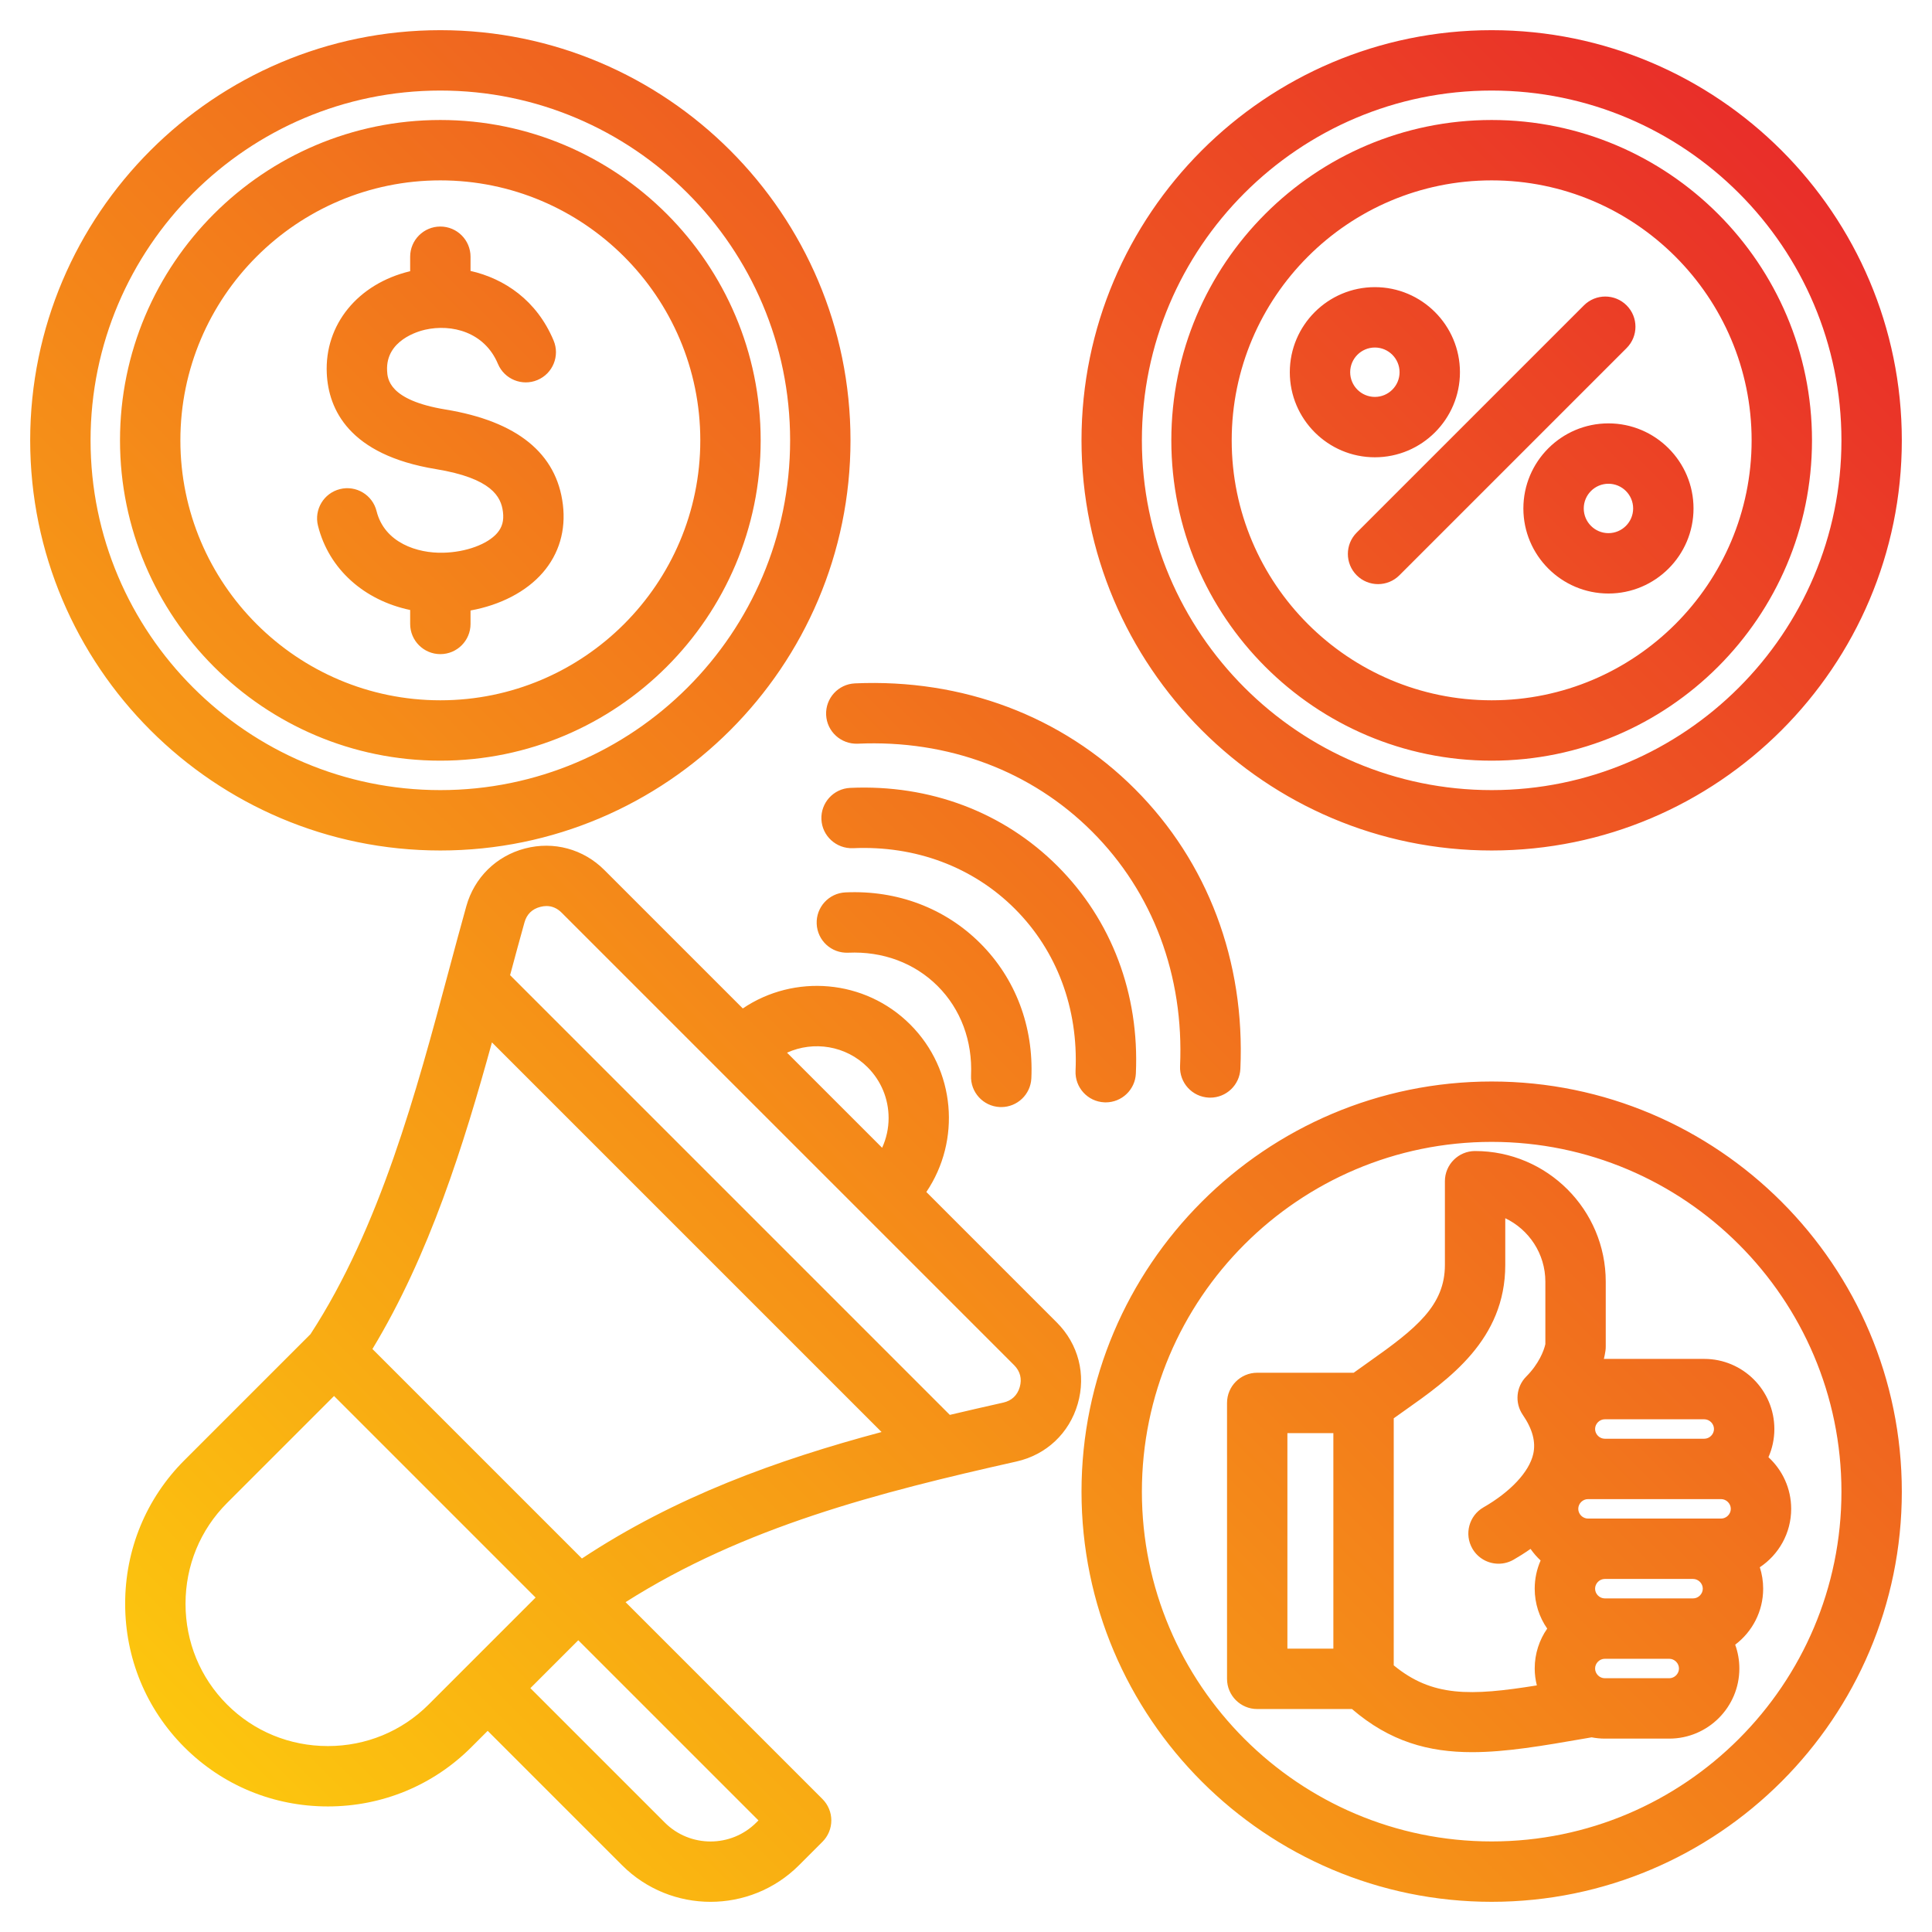 <svg id="Layer_1" enable-background="new 0 0 512 512" height="512" viewBox="0 0 512 512" width="512" xmlns="http://www.w3.org/2000/svg" xmlns:xlink="http://www.w3.org/1999/xlink"><linearGradient id="SVGID_1_" gradientUnits="userSpaceOnUse" x1="48.915" x2="472.128" y1="463.086" y2="39.872"><stop offset="0" stop-color="#fcc60e"/><stop offset="1" stop-color="#e92e29"/></linearGradient><path d="m245.492 315.893c9.2-13.624 7.782-32.333-4.266-44.382-12.044-12.044-30.743-13.465-44.379-4.263l-36.692-36.692c-5.562-5.562-13.43-7.689-21.03-5.699-7.608 1.991-13.417 7.702-15.539 15.275-1.574 5.619-3.104 11.326-4.722 17.368-8.512 31.774-18.15 67.755-36.579 96.066l-33.426 33.424c-10.119 10.12-15.692 23.623-15.692 38.021s5.573 27.901 15.692 38.02c10.12 10.121 23.623 15.694 38.021 15.694h.001c14.397 0 27.901-5.573 38.021-15.692l4.34-4.34 35.618 35.618c6.463 6.463 14.952 9.694 23.441 9.694 8.49 0 16.979-3.231 23.442-9.694l6.226-6.226c1.5-1.501 2.343-3.535 2.343-5.657s-.843-4.156-2.343-5.657l-52.185-52.184c31.376-19.919 66.92-29.044 103.59-37.272 7.909-1.773 13.979-7.48 16.237-15.266s.184-15.854-5.547-21.584zm-15.58-33.068c3.598 3.597 5.578 8.379 5.578 13.467 0 2.769-.605 5.438-1.717 7.881l-25.2-25.2c7.019-3.181 15.578-1.91 21.339 3.852zm-99.543-6.579 103.255 103.254c-27.813 7.442-54.625 17.134-79.409 33.517l-55.516-55.517c15.106-24.98 24.17-53.994 31.67-81.254zm-43.488 186.479c-10.125 0-19.609-3.909-26.708-11.008-7.098-7.097-11.006-16.581-11.006-26.706 0-10.124 3.908-19.608 11.006-26.706l28.353-28.352 53.412 53.414-28.351 28.351c-7.098 7.098-16.582 11.007-26.706 11.007zm113.548 20.271c-6.685 6.687-17.568 6.688-24.255 0l-35.618-35.618 12.695-12.696 47.748 47.746zm69.815-115.403c-.635 2.189-2.146 3.611-4.373 4.11-4.738 1.063-9.459 2.143-14.159 3.257l-116.532-116.532c1.292-4.818 2.542-9.449 3.812-13.98.605-2.161 2.014-3.545 4.186-4.113.569-.149 1.121-.225 1.653-.225 1.495 0 2.84.589 4.01 1.76l119.91 119.909c1.612 1.613 2.129 3.622 1.493 5.814zm125.062-80.983c-59.935 0-108.694 48.761-108.694 108.695s48.759 108.695 108.694 108.695 108.695-48.76 108.695-108.694-48.761-108.696-108.695-108.696zm0 201.39c-51.112 0-92.694-41.582-92.694-92.694s41.582-92.695 92.694-92.695 92.695 41.583 92.695 92.695-41.583 92.694-92.695 92.694zm79.374-88.141c-.001-5.409-2.325-10.285-6.026-13.684 1.009-2.288 1.569-4.816 1.569-7.473 0-10.244-8.334-18.578-18.578-18.578h-26.354c-.084 0-.166.011-.249.013.171-.728.32-1.453.419-2.167.05-.362.075-.728.075-1.094v-17.219c0-19.09-15.533-34.621-34.625-34.621-4.418 0-8 3.582-8 8v22.198c0 10.709-7.569 16.817-20.035 25.606-1.364.961-2.752 1.951-4.134 2.952h-25.568c-4.418 0-8 3.582-8 8v73.12c0 4.418 3.582 8 8 8h25.111c10.065 8.64 20.317 11.43 31.84 11.43 9.002 0 18.779-1.695 29.841-3.614l1.835-.317c1.132.216 2.296.34 3.49.34h17.077c10.244 0 18.578-8.334 18.578-18.578 0-2.217-.39-4.344-1.105-6.315 4.5-3.395 7.415-8.784 7.415-14.842 0-1.98-.312-3.889-.888-5.68 5.005-3.331 8.311-9.025 8.312-15.477zm-23.035-23.734c1.397 0 2.578 1.181 2.578 2.578s-1.181 2.578-2.578 2.578h-26.354c-1.397 0-2.578-1.181-2.578-2.578s1.181-2.578 2.578-2.578zm-110.471 3.669h12.181v57.12h-12.181zm28.18 61.54v-65.474c.895-.638 1.802-1.28 2.74-1.941 11.947-8.423 26.816-18.905 26.816-38.684v-12.392c6.277 2.998 10.625 9.408 10.625 16.814v16.548c-.372 1.758-1.773 5.298-5.043 8.57-2.721 2.724-3.116 6.999-.941 10.175 2.595 3.788 3.499 7.19 2.766 10.403-1.076 4.715-6.003 9.989-13.178 14.109-3.831 2.2-5.153 7.09-2.953 10.922 1.479 2.575 4.174 4.017 6.945 4.017 1.351 0 2.721-.343 3.977-1.063 1.335-.767 2.878-1.728 4.504-2.861.78 1.115 1.669 2.149 2.669 3.067-1.009 2.287-1.569 4.815-1.569 7.472 0 3.928 1.225 7.574 3.313 10.579-2.089 3.004-3.313 6.65-3.313 10.578 0 1.546.21 3.04.568 4.477-17.638 2.836-27.734 3.079-37.926-5.316zm73.014 3.418h-17.077c-1.397 0-2.578-1.181-2.578-2.578s1.181-2.578 2.578-2.578h.026 17.044.007c1.397 0 2.578 1.181 2.578 2.578s-1.18 2.578-2.578 2.578zm6.31-21.156h-23.388c-1.397 0-2.577-1.181-2.577-2.579 0-1.397 1.181-2.578 2.578-2.578h23.387c1.397 0 2.578 1.181 2.578 2.578s-1.182 2.579-2.578 2.579zm7.423-21.158h-35.266c-1.398 0-2.579-1.181-2.579-2.578 0-1.398 1.181-2.579 2.579-2.579h35.266c1.397 0 2.579 1.182 2.579 2.578 0 1.398-1.182 2.579-2.579 2.579zm-60.796-177.047c59.934 0 108.695-48.761 108.695-108.696s-48.761-108.695-108.695-108.695-108.696 48.761-108.696 108.695 48.761 108.696 108.696 108.696zm0-201.391c51.112 0 92.695 41.583 92.695 92.695s-41.583 92.695-92.695 92.695-92.695-41.583-92.695-92.695 41.582-92.695 92.695-92.695zm0 177.587c46.81 0 84.892-38.082 84.892-84.892s-38.082-84.892-84.892-84.892-84.892 38.082-84.892 84.892 38.082 84.892 84.892 84.892zm0-153.783c37.987 0 68.892 30.904 68.892 68.892s-30.904 68.892-68.892 68.892-68.892-30.904-68.892-68.892 30.904-68.892 68.892-68.892zm-278.611 177.587c59.935 0 108.695-48.761 108.695-108.695s-48.76-108.696-108.695-108.696-108.695 48.761-108.695 108.695 48.761 108.696 108.695 108.696zm0-201.391c51.112 0 92.695 41.583 92.695 92.695s-41.583 92.695-92.695 92.695-92.695-41.583-92.695-92.695 41.583-92.695 92.695-92.695zm15.055 117.278c1.346-1.556 1.819-3.289 1.537-5.62-.486-4-2.95-8.905-17.816-11.346-23.028-3.781-28.409-15.854-28.867-25.316-.63-12.958 8.232-23.812 22.093-27.123v-3.835c0-4.418 3.582-8 8-8s8 3.582 8 8v3.763c8.993 2.043 17.537 7.777 22.013 18.438 1.711 4.073-.205 8.763-4.279 10.473-4.067 1.709-8.763-.204-10.473-4.279-3.558-8.471-12.269-10.648-19.32-9.05-1.747.396-10.444 2.781-10.053 10.838.104 2.141.379 7.824 15.479 10.303 18.988 3.118 29.454 11.599 31.107 25.206.826 6.809-1.013 13.038-5.318 18.016-4.371 5.055-11.26 8.608-19.155 10.04v3.566c0 4.418-3.582 8-8 8s-8-3.582-8-8v-3.698c-12.208-2.56-21.563-10.841-24.43-22.341-1.068-4.287 1.541-8.628 5.828-9.697 4.287-1.07 8.628 1.541 9.697 5.828 2.096 8.406 10.818 11.227 17.718 11.034 5.949-.142 11.672-2.232 14.239-5.2zm-15.055 60.309c46.81 0 84.892-38.082 84.892-84.892s-38.082-84.892-84.892-84.892-84.892 38.082-84.892 84.892 38.083 84.892 84.892 84.892zm0-153.783c37.987 0 68.892 30.904 68.892 68.892s-30.904 68.892-68.892 68.892-68.892-30.904-68.892-68.892 30.905-68.892 68.892-68.892zm242.846 93.341 60.215-60.215c3.125-3.123 8.189-3.123 11.314 0 3.124 3.125 3.124 8.189 0 11.314l-60.215 60.215c-1.562 1.562-3.609 2.343-5.657 2.343s-4.095-.781-5.657-2.343c-3.124-3.125-3.124-8.189 0-11.314zm4.815-19.957c12.432 0 22.545-10.113 22.545-22.545s-10.113-22.546-22.545-22.546-22.545 10.115-22.545 22.547 10.114 22.544 22.545 22.544zm0-29.09c3.609 0 6.545 2.937 6.545 6.546s-2.936 6.545-6.545 6.545-6.546-2.936-6.546-6.545 2.937-6.546 6.546-6.546zm39.354 42.648c0 12.432 10.113 22.545 22.545 22.545s22.546-10.113 22.546-22.545-10.114-22.545-22.546-22.545-22.545 10.113-22.545 22.545zm29.091 0c0 3.609-2.937 6.545-6.546 6.545s-6.545-2.936-6.545-6.545 2.936-6.545 6.545-6.545 6.546 2.936 6.546 6.545zm-175.465 150.283c.414-9.17-2.728-17.59-8.844-23.707-6.117-6.117-14.551-9.26-23.707-8.844-4.45.19-8.153-3.219-8.353-7.632-.198-4.414 3.218-8.153 7.632-8.353 13.723-.621 26.409 4.183 35.742 13.515 9.332 9.334 14.132 22.027 13.514 35.741-.193 4.291-3.733 7.64-7.986 7.64-.121 0-.243-.003-.366-.008-4.414-.198-7.83-3.938-7.632-8.352zm27.696-1.249c.748-16.567-4.961-31.811-16.073-42.925-11.111-11.111-26.354-16.825-42.924-16.072-4.396.16-8.153-3.219-8.353-7.632s3.218-8.153 7.632-8.353c21.126-.951 40.63 6.415 54.959 20.743 14.329 14.33 21.695 33.849 20.743 54.959-.194 4.291-3.733 7.64-7.986 7.64-.121 0-.243-.003-.366-.008-4.414-.198-7.831-3.939-7.632-8.352zm-58.468-102.676c28.525-1.265 54.852 8.648 74.175 27.971 19.322 19.323 29.256 45.666 27.972 74.176-.193 4.291-3.733 7.64-7.986 7.64-.121 0-.243-.003-.366-.008-4.413-.199-7.83-3.938-7.632-8.353 1.08-23.966-7.195-46.035-23.302-62.141-16.106-16.107-38.174-24.384-62.14-23.301-4.411.164-8.152-3.219-8.353-7.632-.198-4.413 3.218-8.152 7.632-8.352z" fill="url(#SVGID_1_)"/></svg>